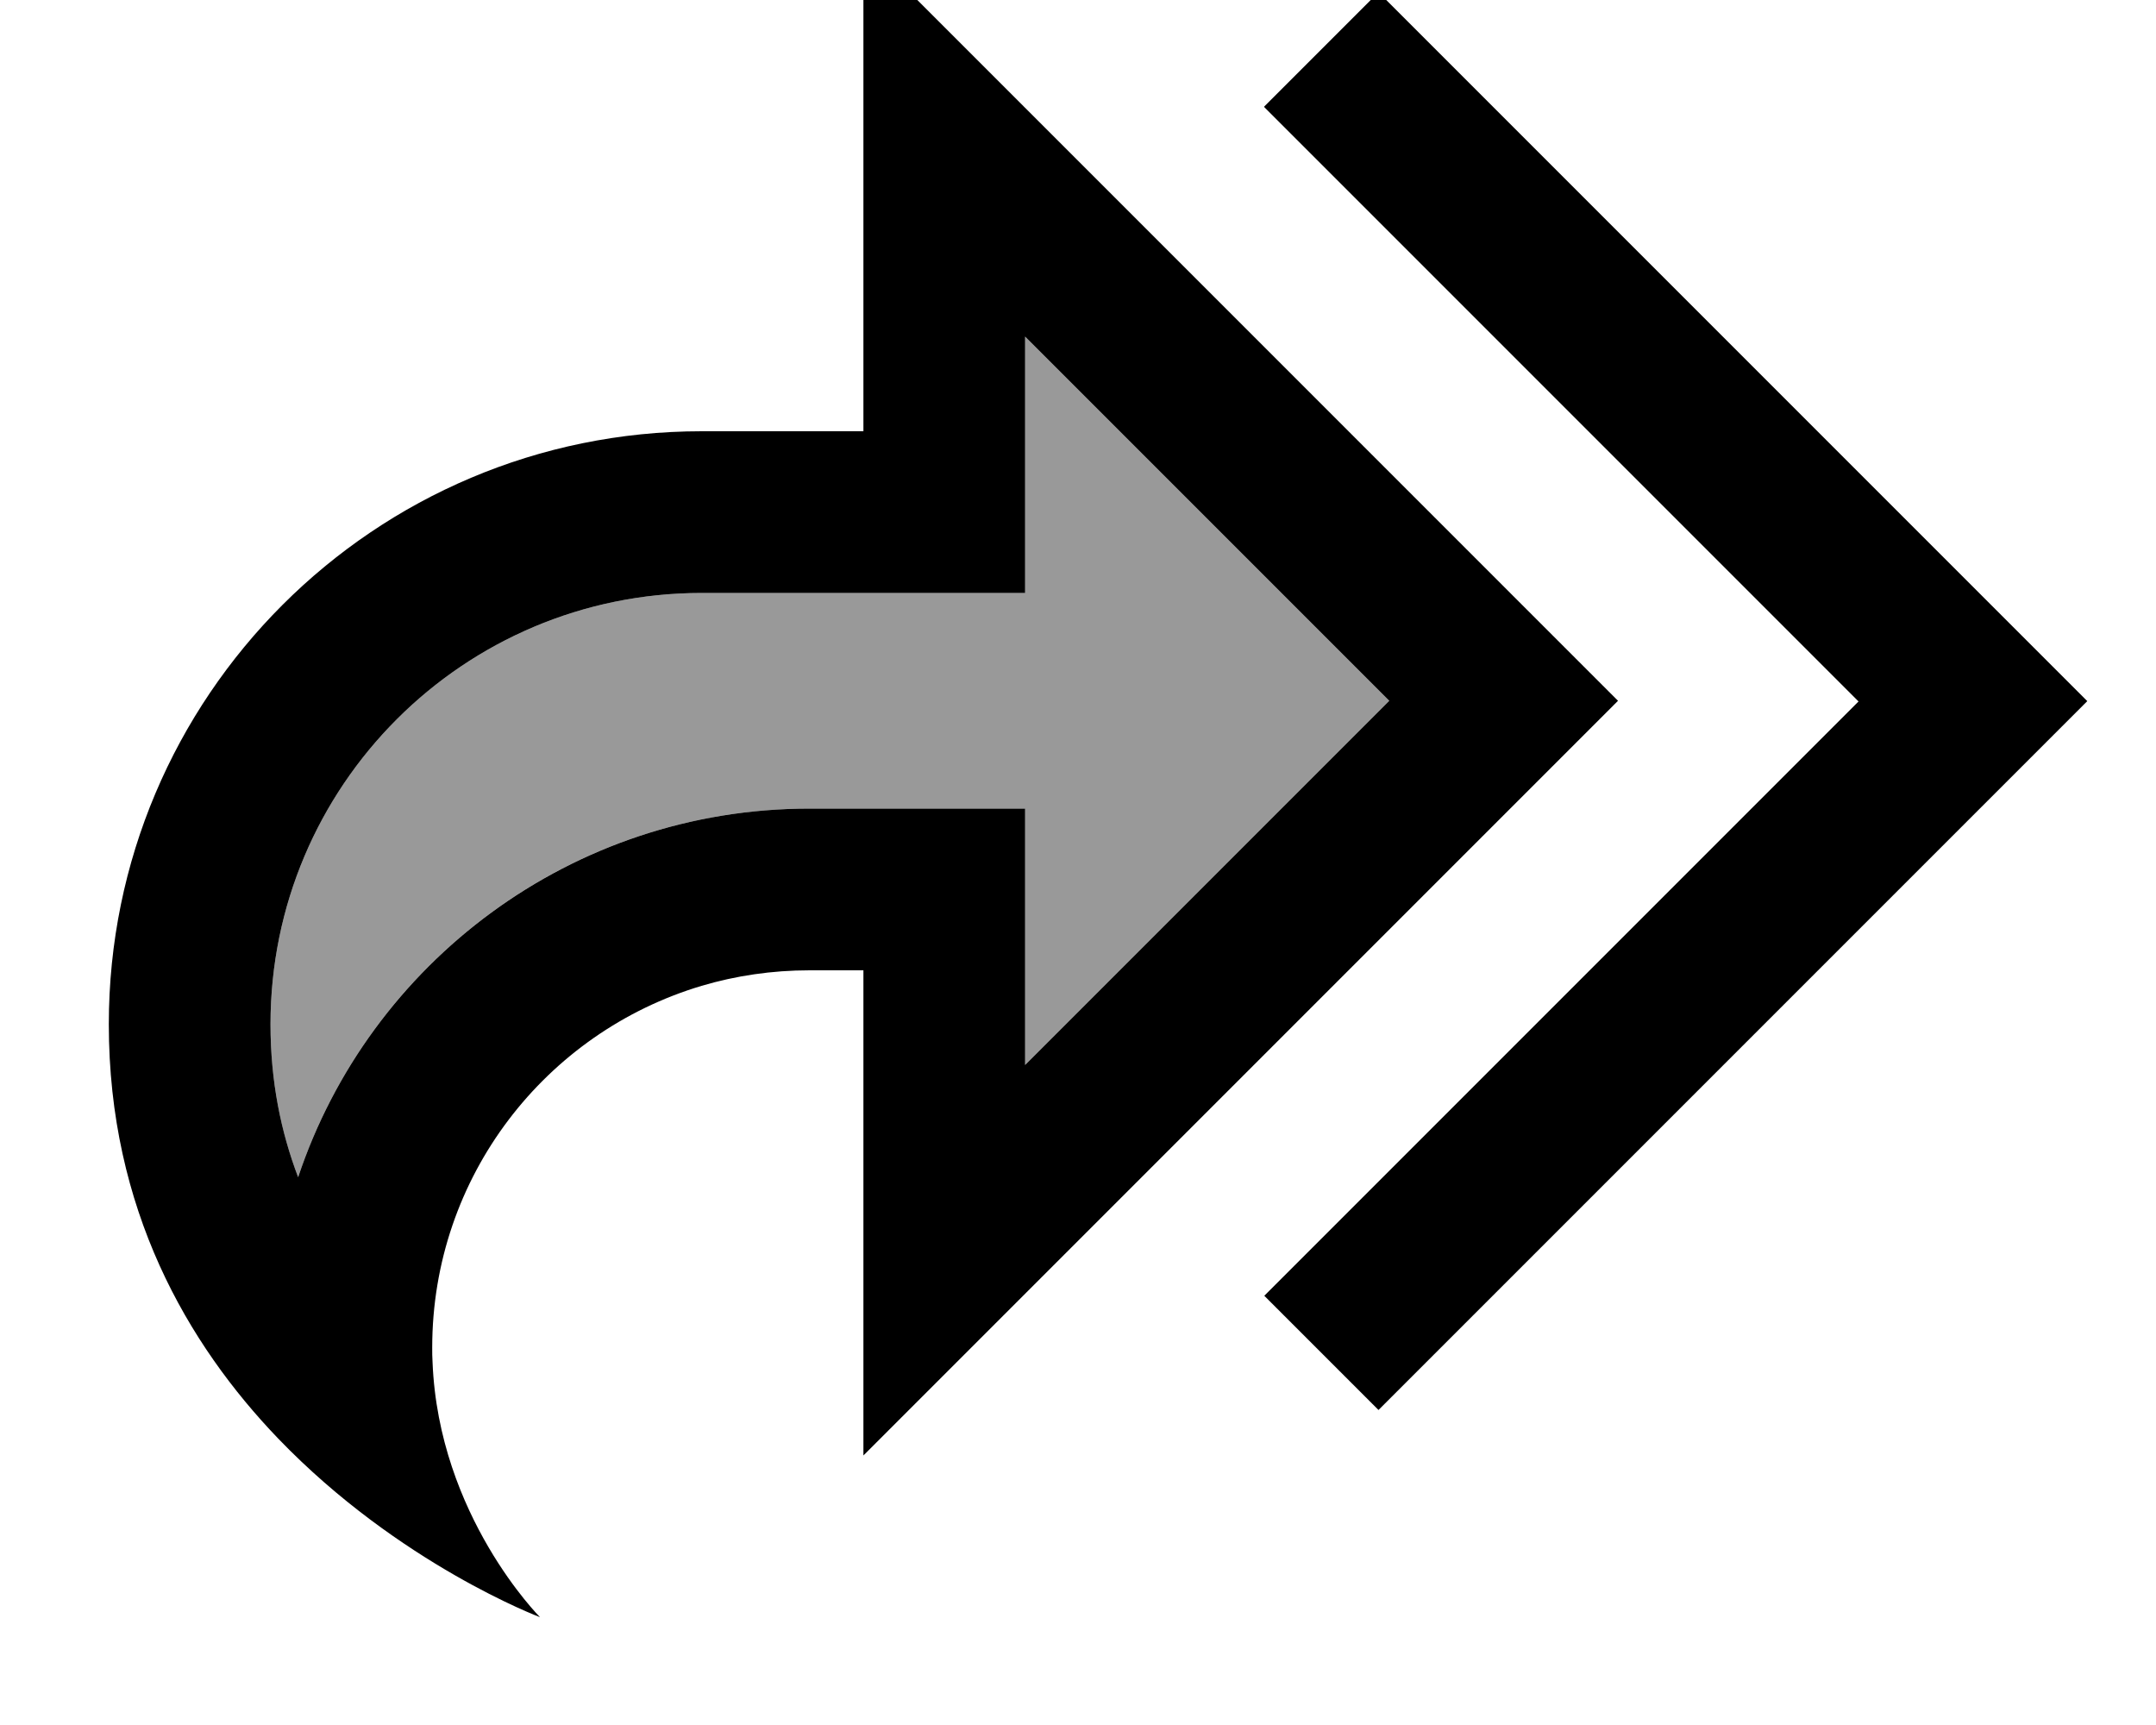 <svg xmlns="http://www.w3.org/2000/svg" viewBox="0 0 640 512"><!--! Font Awesome Pro 7.0.0 by @fontawesome - https://fontawesome.com License - https://fontawesome.com/license (Commercial License) Copyright 2025 Fonticons, Inc. --><path style="fill:currentColor;opacity:.4" d="M80.3 304c0-70.7 57.3-128 128-128l96 0 0-76.1 108.1 108.1-108.1 108.1 0-76.1-64 0c-70.7 0-130.6 45.8-151.8 109.4-5.1-13.3-8.2-28.4-8.2-45.4z"/><path style="fill:currentColor;opacity:1" d="M160.3 480s-41.8-15.7-77.7-53c-26.9-28-50.3-68.1-50.3-123 0-97.2 78.8-176 176-176l48 0 0-144C272.6 .3 336 63.7 446.4 174.1L480.3 208c-4.6 4.6-63.3 63.3-176 176l-48 48 0-144-16 0c-11.1 0-21.9 1.6-32 4.6-46.3 13.8-80 56.6-80 107.4 0 1.4 0 2.9 .1 4.3 1.8 45.6 31.9 75.7 31.9 75.7zm-80-176c0 17 3.1 32 8.2 45.4 21.2-63.6 81.2-109.4 151.8-109.4l64 0 0 76.1 108.1-108.1-108.1-108.1 0 76.1-96 0c-70.7 0-128 57.3-128 128zm295-272.4l33.9-33.9 193.4 193.4 17 17-17 17-193.4 193.4-33.9-33.9 176.4-176.4-176.4-176.4z"/></svg>